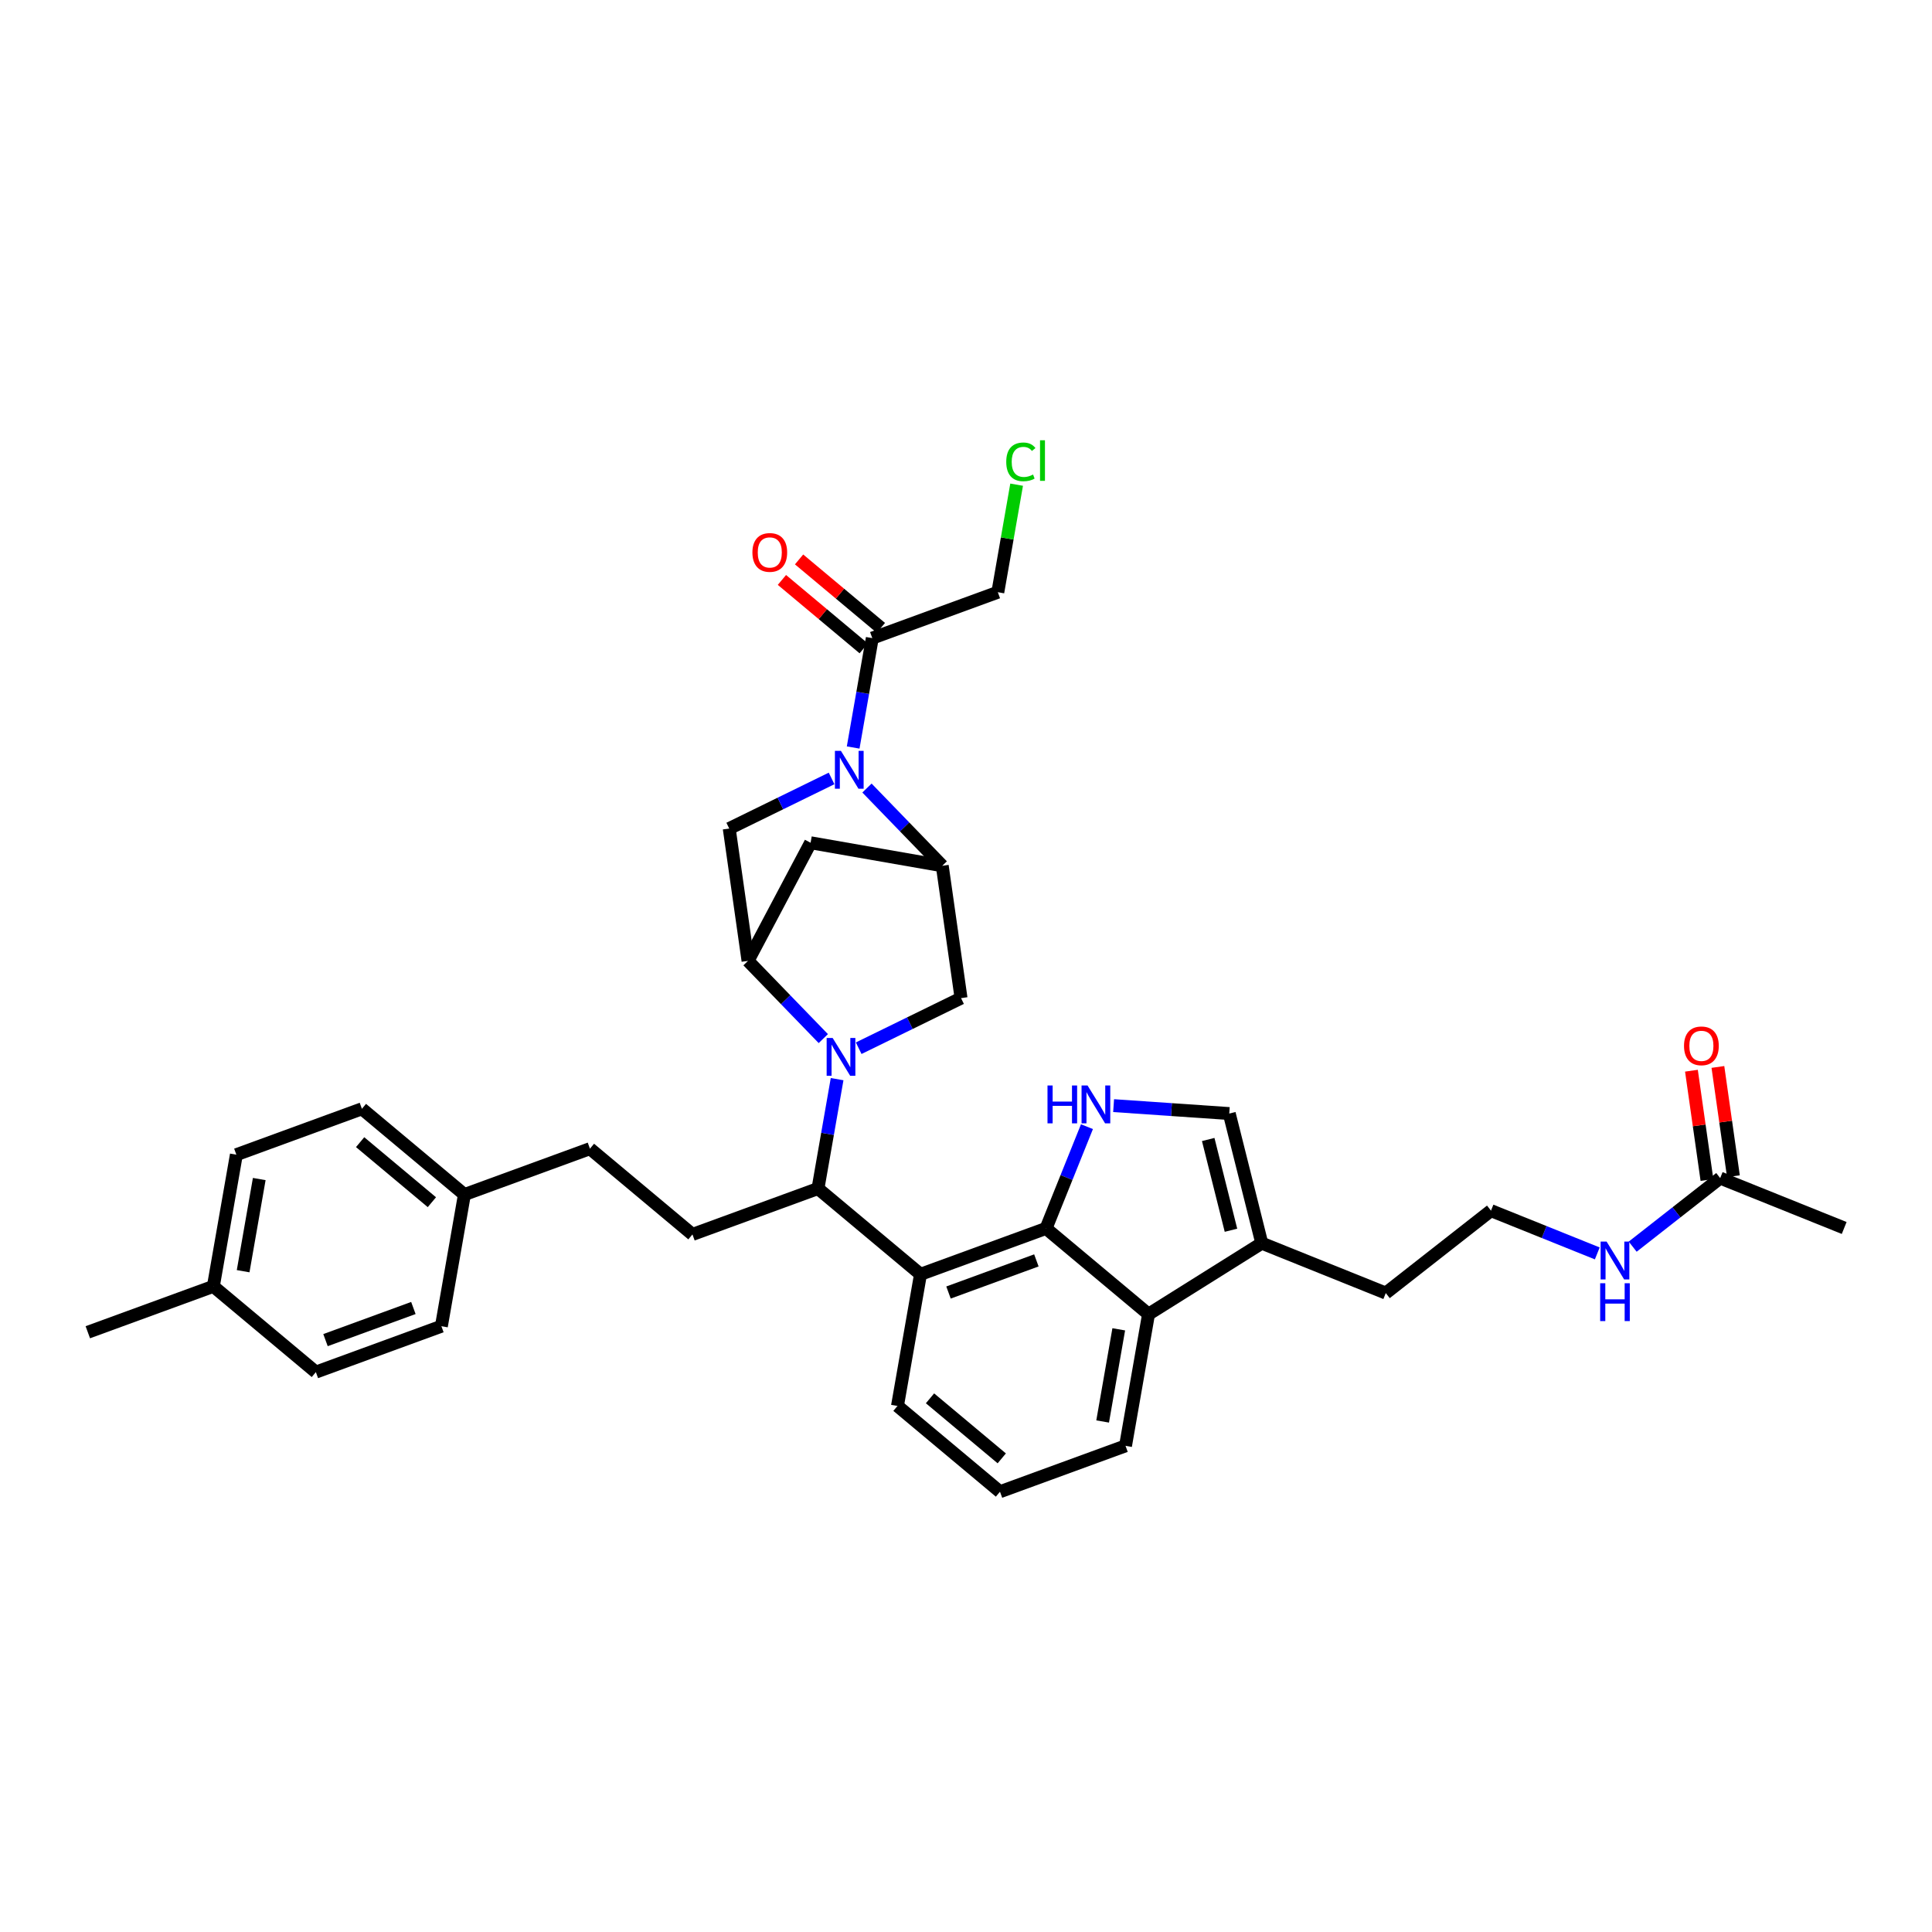 <?xml version='1.0' encoding='iso-8859-1'?>
<svg version='1.1' baseProfile='full'
              xmlns='http://www.w3.org/2000/svg'
                      xmlns:rdkit='http://www.rdkit.org/xml'
                      xmlns:xlink='http://www.w3.org/1999/xlink'
                  xml:space='preserve'
width='300px' height='300px' viewBox='0 0 300 300'>
<!-- END OF HEADER -->
<rect style='opacity:1.0;fill:#FFFFFF;stroke:none' width='300' height='300' x='0' y='0'> </rect>
<rect style='opacity:1.0;fill:#FFFFFF;stroke:none' width='300' height='300' x='0' y='0'> </rect>
<path class='bond-0 atom-0 atom-1' d='M 286.364,190.68 L 267.109,182.933' style='fill:none;fill-rule:evenodd;stroke:#000000;stroke-width:2.0px;stroke-linecap:butt;stroke-linejoin:miter;stroke-opacity:1' />
<path class='bond-1 atom-1 atom-2' d='M 269.164,182.641 L 267.96,174.158' style='fill:none;fill-rule:evenodd;stroke:#000000;stroke-width:2.0px;stroke-linecap:butt;stroke-linejoin:miter;stroke-opacity:1' />
<path class='bond-1 atom-1 atom-2' d='M 267.96,174.158 L 266.755,165.675' style='fill:none;fill-rule:evenodd;stroke:#FF0000;stroke-width:2.0px;stroke-linecap:butt;stroke-linejoin:miter;stroke-opacity:1' />
<path class='bond-1 atom-1 atom-2' d='M 265.055,183.225 L 263.85,174.742' style='fill:none;fill-rule:evenodd;stroke:#000000;stroke-width:2.0px;stroke-linecap:butt;stroke-linejoin:miter;stroke-opacity:1' />
<path class='bond-1 atom-1 atom-2' d='M 263.85,174.742 L 262.645,166.259' style='fill:none;fill-rule:evenodd;stroke:#FF0000;stroke-width:2.0px;stroke-linecap:butt;stroke-linejoin:miter;stroke-opacity:1' />
<path class='bond-2 atom-1 atom-3' d='M 267.109,182.933 L 260.315,188.257' style='fill:none;fill-rule:evenodd;stroke:#000000;stroke-width:2.0px;stroke-linecap:butt;stroke-linejoin:miter;stroke-opacity:1' />
<path class='bond-2 atom-1 atom-3' d='M 260.315,188.257 L 253.521,193.581' style='fill:none;fill-rule:evenodd;stroke:#0000FF;stroke-width:2.0px;stroke-linecap:butt;stroke-linejoin:miter;stroke-opacity:1' />
<path class='bond-3 atom-3 atom-4' d='M 248.025,194.629 L 239.772,191.308' style='fill:none;fill-rule:evenodd;stroke:#0000FF;stroke-width:2.0px;stroke-linecap:butt;stroke-linejoin:miter;stroke-opacity:1' />
<path class='bond-3 atom-3 atom-4' d='M 239.772,191.308 L 231.519,187.987' style='fill:none;fill-rule:evenodd;stroke:#000000;stroke-width:2.0px;stroke-linecap:butt;stroke-linejoin:miter;stroke-opacity:1' />
<path class='bond-4 atom-4 atom-5' d='M 231.519,187.987 L 215.183,200.788' style='fill:none;fill-rule:evenodd;stroke:#000000;stroke-width:2.0px;stroke-linecap:butt;stroke-linejoin:miter;stroke-opacity:1' />
<path class='bond-5 atom-5 atom-6' d='M 215.183,200.788 L 195.929,193.041' style='fill:none;fill-rule:evenodd;stroke:#000000;stroke-width:2.0px;stroke-linecap:butt;stroke-linejoin:miter;stroke-opacity:1' />
<path class='bond-6 atom-6 atom-7' d='M 195.929,193.041 L 190.879,172.911' style='fill:none;fill-rule:evenodd;stroke:#000000;stroke-width:2.0px;stroke-linecap:butt;stroke-linejoin:miter;stroke-opacity:1' />
<path class='bond-6 atom-6 atom-7' d='M 191.145,191.032 L 187.61,176.94' style='fill:none;fill-rule:evenodd;stroke:#000000;stroke-width:2.0px;stroke-linecap:butt;stroke-linejoin:miter;stroke-opacity:1' />
<path class='bond-35 atom-35 atom-6' d='M 178.344,204.065 L 195.929,193.041' style='fill:none;fill-rule:evenodd;stroke:#000000;stroke-width:2.0px;stroke-linecap:butt;stroke-linejoin:miter;stroke-opacity:1' />
<path class='bond-7 atom-7 atom-8' d='M 190.879,172.911 L 181.9,172.296' style='fill:none;fill-rule:evenodd;stroke:#000000;stroke-width:2.0px;stroke-linecap:butt;stroke-linejoin:miter;stroke-opacity:1' />
<path class='bond-7 atom-7 atom-8' d='M 181.9,172.296 L 172.921,171.681' style='fill:none;fill-rule:evenodd;stroke:#0000FF;stroke-width:2.0px;stroke-linecap:butt;stroke-linejoin:miter;stroke-opacity:1' />
<path class='bond-8 atom-8 atom-9' d='M 168.782,174.95 L 165.604,182.849' style='fill:none;fill-rule:evenodd;stroke:#0000FF;stroke-width:2.0px;stroke-linecap:butt;stroke-linejoin:miter;stroke-opacity:1' />
<path class='bond-8 atom-8 atom-9' d='M 165.604,182.849 L 162.426,190.747' style='fill:none;fill-rule:evenodd;stroke:#000000;stroke-width:2.0px;stroke-linecap:butt;stroke-linejoin:miter;stroke-opacity:1' />
<path class='bond-9 atom-9 atom-10' d='M 162.426,190.747 L 142.934,197.873' style='fill:none;fill-rule:evenodd;stroke:#000000;stroke-width:2.0px;stroke-linecap:butt;stroke-linejoin:miter;stroke-opacity:1' />
<path class='bond-9 atom-9 atom-10' d='M 160.928,195.714 L 147.283,200.703' style='fill:none;fill-rule:evenodd;stroke:#000000;stroke-width:2.0px;stroke-linecap:butt;stroke-linejoin:miter;stroke-opacity:1' />
<path class='bond-36 atom-35 atom-9' d='M 178.344,204.065 L 162.426,190.747' style='fill:none;fill-rule:evenodd;stroke:#000000;stroke-width:2.0px;stroke-linecap:butt;stroke-linejoin:miter;stroke-opacity:1' />
<path class='bond-10 atom-10 atom-11' d='M 142.934,197.873 L 127.016,184.556' style='fill:none;fill-rule:evenodd;stroke:#000000;stroke-width:2.0px;stroke-linecap:butt;stroke-linejoin:miter;stroke-opacity:1' />
<path class='bond-31 atom-10 atom-32' d='M 142.934,197.873 L 139.359,218.317' style='fill:none;fill-rule:evenodd;stroke:#000000;stroke-width:2.0px;stroke-linecap:butt;stroke-linejoin:miter;stroke-opacity:1' />
<path class='bond-11 atom-11 atom-12' d='M 127.016,184.556 L 107.524,191.682' style='fill:none;fill-rule:evenodd;stroke:#000000;stroke-width:2.0px;stroke-linecap:butt;stroke-linejoin:miter;stroke-opacity:1' />
<path class='bond-20 atom-11 atom-21' d='M 127.016,184.556 L 128.501,176.062' style='fill:none;fill-rule:evenodd;stroke:#000000;stroke-width:2.0px;stroke-linecap:butt;stroke-linejoin:miter;stroke-opacity:1' />
<path class='bond-20 atom-11 atom-21' d='M 128.501,176.062 L 129.986,167.569' style='fill:none;fill-rule:evenodd;stroke:#0000FF;stroke-width:2.0px;stroke-linecap:butt;stroke-linejoin:miter;stroke-opacity:1' />
<path class='bond-12 atom-12 atom-13' d='M 107.524,191.682 L 91.606,178.364' style='fill:none;fill-rule:evenodd;stroke:#000000;stroke-width:2.0px;stroke-linecap:butt;stroke-linejoin:miter;stroke-opacity:1' />
<path class='bond-13 atom-13 atom-14' d='M 91.606,178.364 L 72.114,185.491' style='fill:none;fill-rule:evenodd;stroke:#000000;stroke-width:2.0px;stroke-linecap:butt;stroke-linejoin:miter;stroke-opacity:1' />
<path class='bond-14 atom-14 atom-15' d='M 72.114,185.491 L 56.196,172.173' style='fill:none;fill-rule:evenodd;stroke:#000000;stroke-width:2.0px;stroke-linecap:butt;stroke-linejoin:miter;stroke-opacity:1' />
<path class='bond-14 atom-14 atom-15' d='M 67.062,186.677 L 55.92,177.354' style='fill:none;fill-rule:evenodd;stroke:#000000;stroke-width:2.0px;stroke-linecap:butt;stroke-linejoin:miter;stroke-opacity:1' />
<path class='bond-37 atom-20 atom-14' d='M 68.539,205.935 L 72.114,185.491' style='fill:none;fill-rule:evenodd;stroke:#000000;stroke-width:2.0px;stroke-linecap:butt;stroke-linejoin:miter;stroke-opacity:1' />
<path class='bond-15 atom-15 atom-16' d='M 56.196,172.173 L 36.703,179.299' style='fill:none;fill-rule:evenodd;stroke:#000000;stroke-width:2.0px;stroke-linecap:butt;stroke-linejoin:miter;stroke-opacity:1' />
<path class='bond-16 atom-16 atom-17' d='M 36.703,179.299 L 33.129,199.744' style='fill:none;fill-rule:evenodd;stroke:#000000;stroke-width:2.0px;stroke-linecap:butt;stroke-linejoin:miter;stroke-opacity:1' />
<path class='bond-16 atom-16 atom-17' d='M 40.256,183.081 L 37.754,197.392' style='fill:none;fill-rule:evenodd;stroke:#000000;stroke-width:2.0px;stroke-linecap:butt;stroke-linejoin:miter;stroke-opacity:1' />
<path class='bond-17 atom-17 atom-18' d='M 33.129,199.744 L 13.636,206.87' style='fill:none;fill-rule:evenodd;stroke:#000000;stroke-width:2.0px;stroke-linecap:butt;stroke-linejoin:miter;stroke-opacity:1' />
<path class='bond-18 atom-17 atom-19' d='M 33.129,199.744 L 49.047,213.061' style='fill:none;fill-rule:evenodd;stroke:#000000;stroke-width:2.0px;stroke-linecap:butt;stroke-linejoin:miter;stroke-opacity:1' />
<path class='bond-19 atom-19 atom-20' d='M 49.047,213.061 L 68.539,205.935' style='fill:none;fill-rule:evenodd;stroke:#000000;stroke-width:2.0px;stroke-linecap:butt;stroke-linejoin:miter;stroke-opacity:1' />
<path class='bond-19 atom-19 atom-20' d='M 50.545,208.094 L 64.19,203.105' style='fill:none;fill-rule:evenodd;stroke:#000000;stroke-width:2.0px;stroke-linecap:butt;stroke-linejoin:miter;stroke-opacity:1' />
<path class='bond-21 atom-21 atom-22' d='M 133.338,162.766 L 141.285,158.877' style='fill:none;fill-rule:evenodd;stroke:#0000FF;stroke-width:2.0px;stroke-linecap:butt;stroke-linejoin:miter;stroke-opacity:1' />
<path class='bond-21 atom-21 atom-22' d='M 141.285,158.877 L 149.231,154.987' style='fill:none;fill-rule:evenodd;stroke:#000000;stroke-width:2.0px;stroke-linecap:butt;stroke-linejoin:miter;stroke-opacity:1' />
<path class='bond-38 atom-25 atom-21' d='M 116.152,149.203 L 121.997,155.239' style='fill:none;fill-rule:evenodd;stroke:#000000;stroke-width:2.0px;stroke-linecap:butt;stroke-linejoin:miter;stroke-opacity:1' />
<path class='bond-38 atom-25 atom-21' d='M 121.997,155.239 L 127.843,161.274' style='fill:none;fill-rule:evenodd;stroke:#0000FF;stroke-width:2.0px;stroke-linecap:butt;stroke-linejoin:miter;stroke-opacity:1' />
<path class='bond-22 atom-22 atom-23' d='M 149.231,154.987 L 146.313,134.439' style='fill:none;fill-rule:evenodd;stroke:#000000;stroke-width:2.0px;stroke-linecap:butt;stroke-linejoin:miter;stroke-opacity:1' />
<path class='bond-23 atom-23 atom-24' d='M 146.313,134.439 L 125.869,130.864' style='fill:none;fill-rule:evenodd;stroke:#000000;stroke-width:2.0px;stroke-linecap:butt;stroke-linejoin:miter;stroke-opacity:1' />
<path class='bond-39 atom-27 atom-23' d='M 134.623,122.367 L 140.468,128.403' style='fill:none;fill-rule:evenodd;stroke:#0000FF;stroke-width:2.0px;stroke-linecap:butt;stroke-linejoin:miter;stroke-opacity:1' />
<path class='bond-39 atom-27 atom-23' d='M 140.468,128.403 L 146.313,134.439' style='fill:none;fill-rule:evenodd;stroke:#000000;stroke-width:2.0px;stroke-linecap:butt;stroke-linejoin:miter;stroke-opacity:1' />
<path class='bond-24 atom-24 atom-25' d='M 125.869,130.864 L 116.152,149.203' style='fill:none;fill-rule:evenodd;stroke:#000000;stroke-width:2.0px;stroke-linecap:butt;stroke-linejoin:miter;stroke-opacity:1' />
<path class='bond-25 atom-25 atom-26' d='M 116.152,149.203 L 113.234,128.655' style='fill:none;fill-rule:evenodd;stroke:#000000;stroke-width:2.0px;stroke-linecap:butt;stroke-linejoin:miter;stroke-opacity:1' />
<path class='bond-26 atom-26 atom-27' d='M 113.234,128.655 L 121.18,124.765' style='fill:none;fill-rule:evenodd;stroke:#000000;stroke-width:2.0px;stroke-linecap:butt;stroke-linejoin:miter;stroke-opacity:1' />
<path class='bond-26 atom-26 atom-27' d='M 121.18,124.765 L 129.127,120.875' style='fill:none;fill-rule:evenodd;stroke:#0000FF;stroke-width:2.0px;stroke-linecap:butt;stroke-linejoin:miter;stroke-opacity:1' />
<path class='bond-27 atom-27 atom-28' d='M 132.479,116.072 L 133.964,107.579' style='fill:none;fill-rule:evenodd;stroke:#0000FF;stroke-width:2.0px;stroke-linecap:butt;stroke-linejoin:miter;stroke-opacity:1' />
<path class='bond-27 atom-27 atom-28' d='M 133.964,107.579 L 135.449,99.086' style='fill:none;fill-rule:evenodd;stroke:#000000;stroke-width:2.0px;stroke-linecap:butt;stroke-linejoin:miter;stroke-opacity:1' />
<path class='bond-28 atom-28 atom-29' d='M 136.781,97.494 L 130.431,92.181' style='fill:none;fill-rule:evenodd;stroke:#000000;stroke-width:2.0px;stroke-linecap:butt;stroke-linejoin:miter;stroke-opacity:1' />
<path class='bond-28 atom-28 atom-29' d='M 130.431,92.181 L 124.08,86.868' style='fill:none;fill-rule:evenodd;stroke:#FF0000;stroke-width:2.0px;stroke-linecap:butt;stroke-linejoin:miter;stroke-opacity:1' />
<path class='bond-28 atom-28 atom-29' d='M 134.117,100.678 L 127.767,95.365' style='fill:none;fill-rule:evenodd;stroke:#000000;stroke-width:2.0px;stroke-linecap:butt;stroke-linejoin:miter;stroke-opacity:1' />
<path class='bond-28 atom-28 atom-29' d='M 127.767,95.365 L 121.417,90.051' style='fill:none;fill-rule:evenodd;stroke:#FF0000;stroke-width:2.0px;stroke-linecap:butt;stroke-linejoin:miter;stroke-opacity:1' />
<path class='bond-29 atom-28 atom-30' d='M 135.449,99.086 L 154.942,91.96' style='fill:none;fill-rule:evenodd;stroke:#000000;stroke-width:2.0px;stroke-linecap:butt;stroke-linejoin:miter;stroke-opacity:1' />
<path class='bond-30 atom-30 atom-31' d='M 154.942,91.96 L 156.402,83.609' style='fill:none;fill-rule:evenodd;stroke:#000000;stroke-width:2.0px;stroke-linecap:butt;stroke-linejoin:miter;stroke-opacity:1' />
<path class='bond-30 atom-30 atom-31' d='M 156.402,83.609 L 157.862,75.26' style='fill:none;fill-rule:evenodd;stroke:#00CC00;stroke-width:2.0px;stroke-linecap:butt;stroke-linejoin:miter;stroke-opacity:1' />
<path class='bond-32 atom-32 atom-33' d='M 139.359,218.317 L 155.277,231.635' style='fill:none;fill-rule:evenodd;stroke:#000000;stroke-width:2.0px;stroke-linecap:butt;stroke-linejoin:miter;stroke-opacity:1' />
<path class='bond-32 atom-32 atom-33' d='M 144.411,217.131 L 155.553,226.454' style='fill:none;fill-rule:evenodd;stroke:#000000;stroke-width:2.0px;stroke-linecap:butt;stroke-linejoin:miter;stroke-opacity:1' />
<path class='bond-33 atom-33 atom-34' d='M 155.277,231.635 L 174.77,224.509' style='fill:none;fill-rule:evenodd;stroke:#000000;stroke-width:2.0px;stroke-linecap:butt;stroke-linejoin:miter;stroke-opacity:1' />
<path class='bond-34 atom-34 atom-35' d='M 174.77,224.509 L 178.344,204.065' style='fill:none;fill-rule:evenodd;stroke:#000000;stroke-width:2.0px;stroke-linecap:butt;stroke-linejoin:miter;stroke-opacity:1' />
<path class='bond-34 atom-34 atom-35' d='M 171.217,220.727 L 173.719,206.416' style='fill:none;fill-rule:evenodd;stroke:#000000;stroke-width:2.0px;stroke-linecap:butt;stroke-linejoin:miter;stroke-opacity:1' />
<path  class='atom-2' d='M 261.493 162.402
Q 261.493 160.99, 262.191 160.202
Q 262.888 159.413, 264.192 159.413
Q 265.495 159.413, 266.192 160.202
Q 266.89 160.99, 266.89 162.402
Q 266.89 163.829, 266.184 164.643
Q 265.478 165.448, 264.192 165.448
Q 262.896 165.448, 262.191 164.643
Q 261.493 163.838, 261.493 162.402
M 264.192 164.784
Q 265.088 164.784, 265.57 164.186
Q 266.059 163.58, 266.059 162.402
Q 266.059 161.248, 265.57 160.667
Q 265.088 160.077, 264.192 160.077
Q 263.295 160.077, 262.805 160.658
Q 262.324 161.239, 262.324 162.402
Q 262.324 163.589, 262.805 164.186
Q 263.295 164.784, 264.192 164.784
' fill='#FF0000'/>
<path  class='atom-3' d='M 249.474 192.795
L 251.4 195.908
Q 251.591 196.216, 251.898 196.772
Q 252.205 197.328, 252.222 197.361
L 252.222 192.795
L 253.002 192.795
L 253.002 198.673
L 252.197 198.673
L 250.13 195.269
Q 249.889 194.871, 249.632 194.414
Q 249.383 193.958, 249.308 193.816
L 249.308 198.673
L 248.544 198.673
L 248.544 192.795
L 249.474 192.795
' fill='#0000FF'/>
<path  class='atom-3' d='M 248.474 199.261
L 249.271 199.261
L 249.271 201.759
L 252.276 201.759
L 252.276 199.261
L 253.073 199.261
L 253.073 205.138
L 252.276 205.138
L 252.276 202.424
L 249.271 202.424
L 249.271 205.138
L 248.474 205.138
L 248.474 199.261
' fill='#0000FF'/>
<path  class='atom-8' d='M 162.656 168.554
L 163.453 168.554
L 163.453 171.053
L 166.458 171.053
L 166.458 168.554
L 167.255 168.554
L 167.255 174.432
L 166.458 174.432
L 166.458 171.717
L 163.453 171.717
L 163.453 174.432
L 162.656 174.432
L 162.656 168.554
' fill='#0000FF'/>
<path  class='atom-8' d='M 168.874 168.554
L 170.8 171.667
Q 170.991 171.974, 171.298 172.53
Q 171.605 173.087, 171.622 173.12
L 171.622 168.554
L 172.402 168.554
L 172.402 174.432
L 171.597 174.432
L 169.53 171.028
Q 169.289 170.629, 169.032 170.173
Q 168.783 169.716, 168.708 169.575
L 168.708 174.432
L 167.944 174.432
L 167.944 168.554
L 168.874 168.554
' fill='#0000FF'/>
<path  class='atom-21' d='M 129.291 161.173
L 131.217 164.286
Q 131.408 164.593, 131.715 165.149
Q 132.023 165.705, 132.039 165.739
L 132.039 161.173
L 132.82 161.173
L 132.82 167.05
L 132.014 167.05
L 129.947 163.647
Q 129.706 163.248, 129.449 162.792
Q 129.2 162.335, 129.125 162.194
L 129.125 167.05
L 128.362 167.05
L 128.362 161.173
L 129.291 161.173
' fill='#0000FF'/>
<path  class='atom-27' d='M 130.576 116.591
L 132.502 119.704
Q 132.692 120.011, 133 120.568
Q 133.307 121.124, 133.323 121.157
L 133.323 116.591
L 134.104 116.591
L 134.104 122.469
L 133.298 122.469
L 131.231 119.065
Q 130.991 118.667, 130.733 118.21
Q 130.484 117.753, 130.409 117.612
L 130.409 122.469
L 129.646 122.469
L 129.646 116.591
L 130.576 116.591
' fill='#0000FF'/>
<path  class='atom-29' d='M 116.833 85.785
Q 116.833 84.374, 117.531 83.585
Q 118.228 82.796, 119.531 82.796
Q 120.835 82.796, 121.532 83.585
Q 122.229 84.374, 122.229 85.785
Q 122.229 87.213, 121.524 88.026
Q 120.818 88.832, 119.531 88.832
Q 118.236 88.832, 117.531 88.026
Q 116.833 87.221, 116.833 85.785
M 119.531 88.167
Q 120.428 88.167, 120.91 87.57
Q 121.399 86.964, 121.399 85.785
Q 121.399 84.631, 120.91 84.05
Q 120.428 83.46, 119.531 83.46
Q 118.635 83.46, 118.145 84.041
Q 117.664 84.623, 117.664 85.785
Q 117.664 86.972, 118.145 87.57
Q 118.635 88.167, 119.531 88.167
' fill='#FF0000'/>
<path  class='atom-31' d='M 156.25 71.719
Q 156.25 70.258, 156.931 69.494
Q 157.62 68.722, 158.923 68.722
Q 160.135 68.722, 160.783 69.577
L 160.235 70.025
Q 159.761 69.403, 158.923 69.403
Q 158.035 69.403, 157.561 70
Q 157.097 70.59, 157.097 71.719
Q 157.097 72.881, 157.578 73.479
Q 158.068 74.076, 159.014 74.076
Q 159.662 74.076, 160.417 73.686
L 160.65 74.309
Q 160.343 74.508, 159.878 74.624
Q 159.413 74.741, 158.898 74.741
Q 157.62 74.741, 156.931 73.96
Q 156.25 73.18, 156.25 71.719
' fill='#00CC00'/>
<path  class='atom-31' d='M 161.496 68.365
L 162.26 68.365
L 162.26 74.666
L 161.496 74.666
L 161.496 68.365
' fill='#00CC00'/>
</svg>
